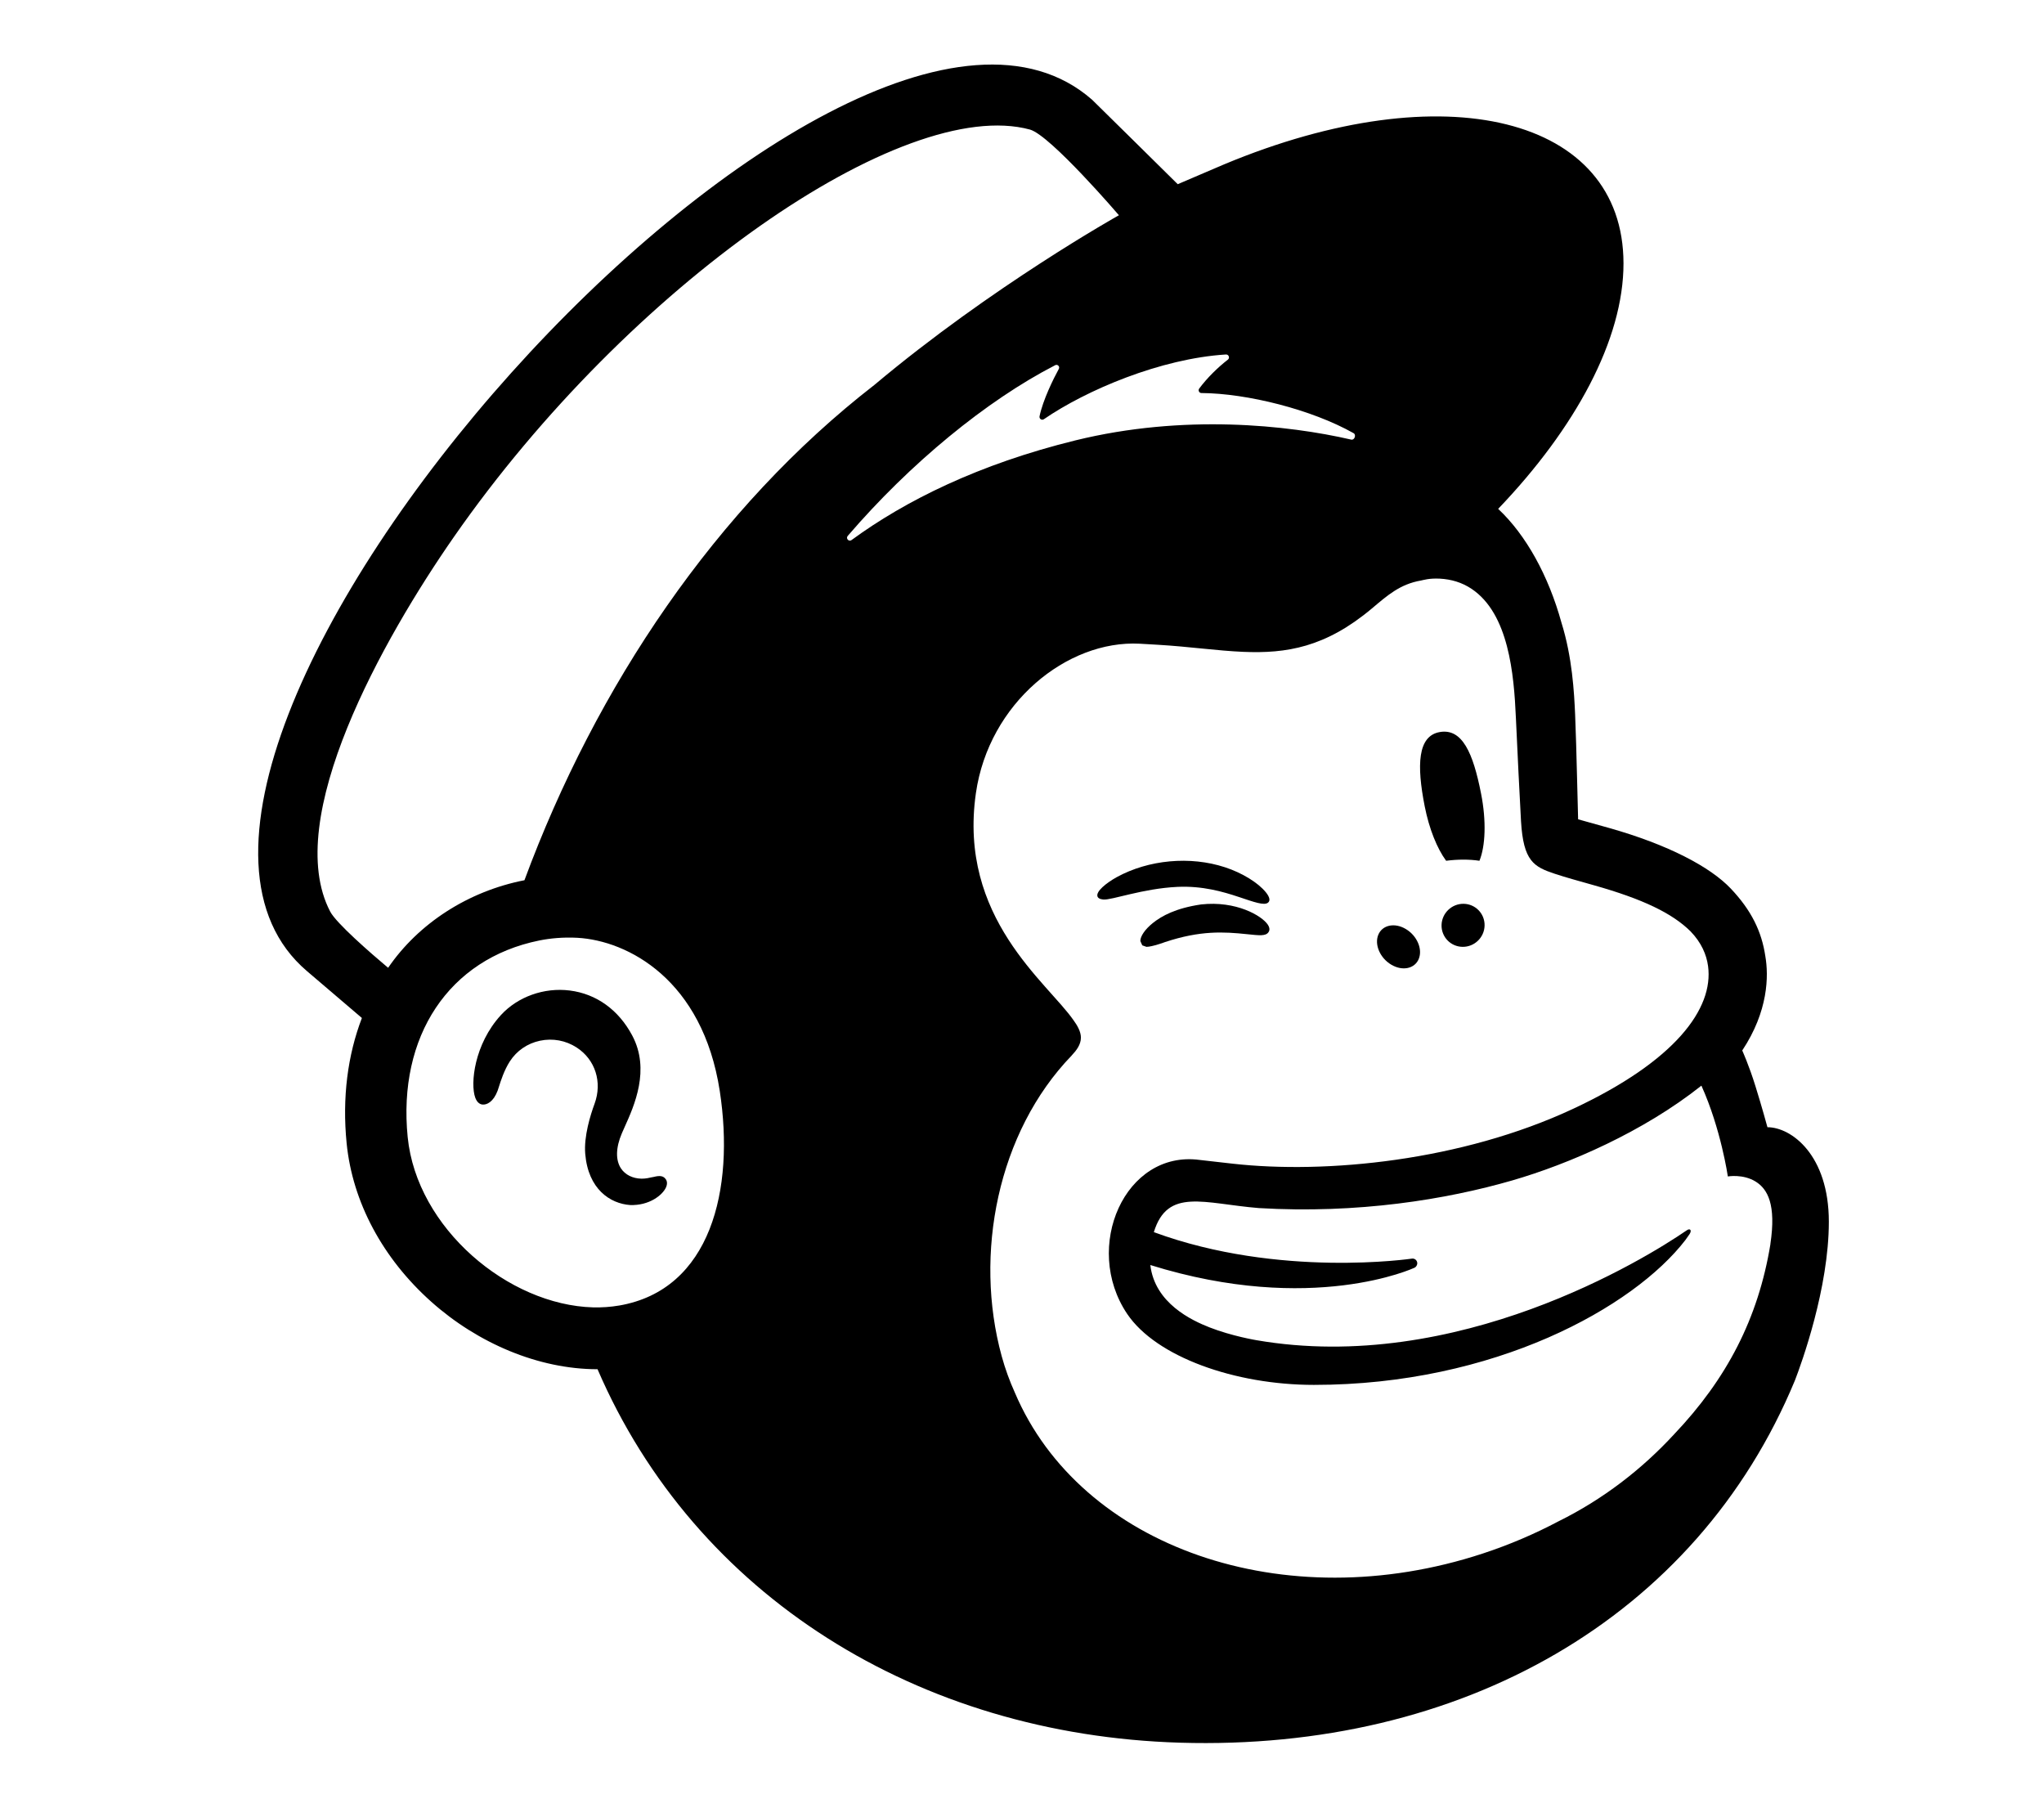 <?xml version="1.0" encoding="UTF-8"?>
<svg width="95px" height="84px" viewBox="0 0 95 84" version="1.1" xmlns="http://www.w3.org/2000/svg" xmlns:xlink="http://www.w3.org/1999/xlink">
    <!-- Generator: Sketch 53.2 (72643) - https://sketchapp.com -->
    <title>Artboard</title>
    <desc>Created with Sketch.</desc>
    <g id="Artboard" stroke="none" stroke-width="1" fill="none" fill-rule="evenodd">
        <g id="mailchimp" transform="translate(12, 3)" fill="#000000" fill-rule="nonzero">
            <path d="M55.211,37 C55.756,36.931 56.28,36.928 56.761,37 C57.039,36.321 57.088,35.151 56.836,33.878 C56.465,31.986 55.961,30.84 54.921,31.018 C53.881,31.196 53.843,32.568 54.215,34.461 C54.424,35.525 54.796,36.435 55.212,37" id="Path"></path>
            <path d="M45.571,38.68 C46.306,38.927 46.757,39.089 46.934,38.947 C47.048,38.858 47.014,38.689 46.838,38.47 C46.475,38.018 45.728,37.561 44.937,37.303 C43.318,36.771 41.386,36.948 39.897,37.764 C39.406,38.04 38.939,38.42 39.006,38.651 C39.028,38.726 39.102,38.782 39.274,38.801 C39.68,38.836 41.097,38.29 42.728,38.213 C43.88,38.16 44.834,38.434 45.57,38.68" id="Path"></path>
            <path d="M43.827,39.029 C42.646,39.202 41.994,39.562 41.576,39.897 C41.219,40.186 40.998,40.506 41,40.731 L41.09,40.931 L41.285,41 C41.552,41 42.149,40.778 42.149,40.778 C43.792,40.233 44.878,40.299 45.953,40.411 C46.547,40.473 46.827,40.507 46.957,40.318 C46.996,40.265 47.043,40.147 46.924,39.969 C46.647,39.554 45.454,38.85 43.827,39.029" id="Path"></path>
            <path d="M52.664,41.829 C53.183,42.138 53.755,42.017 53.941,41.559 C54.128,41.1 53.857,40.479 53.337,40.171 C52.818,39.862 52.246,39.984 52.059,40.441 C51.872,40.899 52.143,41.521 52.663,41.829" id="Path"></path>
            <path d="M56.024,39 C55.472,38.993 55.013,39.436 55,39.987 C54.987,40.54 55.424,40.992 55.976,41 C56.528,41.007 56.987,40.564 57,40.013 C57.013,39.46 56.576,39.008 56.024,39" id="Path"></path>
            <path d="M18.333,51.7 C18.178,51.736 18.004,51.776 17.813,51.773 C17.402,51.765 17.055,51.591 16.86,51.294 C16.605,50.907 16.619,50.33 16.901,49.669 L17.031,49.374 C17.48,48.379 18.229,46.712 17.387,45.125 C16.754,43.93 15.721,43.185 14.48,43.029 C13.288,42.879 12.061,43.317 11.278,44.174 C10.044,45.523 9.85,47.361 10.089,48.01 C10.177,48.247 10.314,48.313 10.413,48.327 C10.624,48.356 10.933,48.203 11.128,47.685 L11.184,47.516 C11.27,47.241 11.432,46.731 11.697,46.321 C12.016,45.827 12.513,45.487 13.095,45.363 C13.689,45.237 14.296,45.349 14.804,45.679 C15.669,46.241 16.002,47.291 15.633,48.294 C15.442,48.812 15.132,49.803 15.2,50.618 C15.338,52.267 16.361,52.929 17.281,52.998 C18.174,53.032 18.799,52.535 18.957,52.171 C19.05,51.957 18.971,51.825 18.921,51.77 C18.783,51.597 18.554,51.65 18.333,51.702" id="Path"></path>
            <path d="M70.285,54.814 C69.718,58.269 68.259,61.073 65.807,63.653 C64.316,65.271 62.504,66.676 60.431,67.698 C59.33,68.281 58.157,68.784 56.92,69.191 C47.677,72.231 38.217,68.89 35.168,61.715 C34.924,61.175 34.718,60.611 34.556,60.021 C33.257,55.292 34.36,49.621 37.809,46.05 L37.809,46.048 C38.021,45.821 38.238,45.553 38.238,45.216 C38.238,44.934 38.06,44.637 37.906,44.427 C36.699,42.665 32.52,39.662 33.358,33.853 C33.96,29.678 37.587,26.739 40.967,26.913 L41.825,26.963 C43.289,27.05 44.568,27.24 45.774,27.291 C47.792,27.378 49.608,27.083 51.757,25.28 C52.482,24.671 53.064,24.145 54.048,23.976 C54.152,23.958 54.408,23.865 54.923,23.89 C55.448,23.919 55.947,24.063 56.397,24.365 C58.12,25.519 58.365,28.315 58.455,30.361 C58.506,31.529 58.646,34.353 58.693,35.165 C58.803,37.019 59.286,37.281 60.267,37.606 C60.818,37.788 61.329,37.924 62.082,38.138 C64.365,38.783 65.716,39.437 66.569,40.277 C67.077,40.802 67.313,41.36 67.386,41.892 C67.655,43.868 65.863,46.309 61.116,48.526 C55.929,50.95 49.635,51.564 45.287,51.076 L43.763,50.903 C40.286,50.431 38.301,54.957 40.388,58.057 C41.734,60.054 45.398,61.356 49.065,61.356 C57.471,61.357 63.933,57.743 66.335,54.622 L66.528,54.347 C66.645,54.167 66.548,54.068 66.401,54.17 C64.436,55.522 55.715,60.893 46.385,59.277 C46.385,59.277 45.251,59.089 44.217,58.684 C43.394,58.361 41.673,57.565 41.464,55.786 C48.994,58.131 53.735,55.915 53.735,55.915 C53.821,55.879 53.88,55.78 53.87,55.682 C53.858,55.563 53.751,55.474 53.631,55.487 C53.631,55.487 47.459,56.407 41.628,54.258 C42.264,52.18 43.952,52.93 46.504,53.139 C51.105,53.414 55.228,52.738 58.275,51.858 C60.916,51.094 64.384,49.591 67.077,47.45 C67.986,49.46 68.306,51.67 68.306,51.67 C68.306,51.67 69.01,51.544 69.598,51.908 C70.153,52.253 70.56,52.968 70.282,54.817 M27.402,21.902 C30.294,18.537 33.854,15.611 37.044,13.97 C37.154,13.913 37.27,14.034 37.211,14.143 C36.958,14.605 36.471,15.593 36.316,16.343 C36.291,16.46 36.418,16.548 36.516,16.481 C38.499,15.12 41.951,13.661 44.978,13.473 C45.109,13.465 45.172,13.633 45.068,13.713 C44.608,14.068 44.104,14.56 43.736,15.057 C43.674,15.142 43.733,15.264 43.838,15.264 C45.963,15.28 48.961,16.029 50.914,17.131 C51.046,17.207 50.952,17.464 50.803,17.429 C47.848,16.748 43.01,16.23 37.985,17.464 C33.499,18.566 30.075,20.267 27.577,22.097 C27.451,22.189 27.298,22.021 27.401,21.903 M12.376,37.904 C9.758,38.416 7.451,39.91 6.039,41.974 C5.195,41.265 3.623,39.895 3.346,39.36 C1.094,35.053 5.805,26.679 9.097,21.95 C17.232,10.262 29.973,1.417 35.871,3.021 C36.83,3.295 40.005,7.002 40.005,7.002 C40.005,7.002 34.109,10.295 28.641,14.886 C21.275,20.596 15.709,28.897 12.375,37.904 M16.775,57.668 C16.38,57.736 15.975,57.763 15.567,57.754 C11.627,57.647 7.371,54.076 6.948,49.842 C6.481,45.162 8.856,41.558 13.063,40.705 C13.566,40.603 14.174,40.544 14.829,40.579 C17.186,40.709 20.658,42.531 21.453,47.699 C22.155,52.276 21.039,56.937 16.775,57.669 M70.146,49.382 C70.113,49.262 69.893,48.452 69.59,47.478 C69.288,46.502 68.975,45.816 68.975,45.816 C70.187,43.99 70.208,42.356 70.048,41.431 C69.876,40.284 69.402,39.307 68.446,38.296 C67.49,37.286 65.536,36.252 62.788,35.476 L61.347,35.073 C61.339,35.013 61.271,31.651 61.208,30.209 C61.162,29.166 61.074,27.538 60.572,25.933 C59.973,23.762 58.931,21.863 57.631,20.647 C61.22,16.9 63.461,12.774 63.456,9.234 C63.446,2.426 55.141,0.366 44.906,4.633 L42.738,5.56 C42.729,5.551 38.818,1.687 38.759,1.636 C27.091,-8.61 -9.394,32.217 2.271,42.131 L4.82,44.306 C4.159,46.03 3.899,48.006 4.111,50.131 C4.384,52.859 5.782,55.475 8.048,57.496 C10.199,59.416 13.027,60.629 15.772,60.628 C20.311,71.159 30.683,77.62 42.843,77.983 C55.888,78.373 66.838,72.211 71.426,61.142 C71.726,60.365 73,56.864 73,53.774 C73,50.669 71.256,49.382 70.145,49.382" id="Shape"></path>
        </g>
    </g>
</svg>